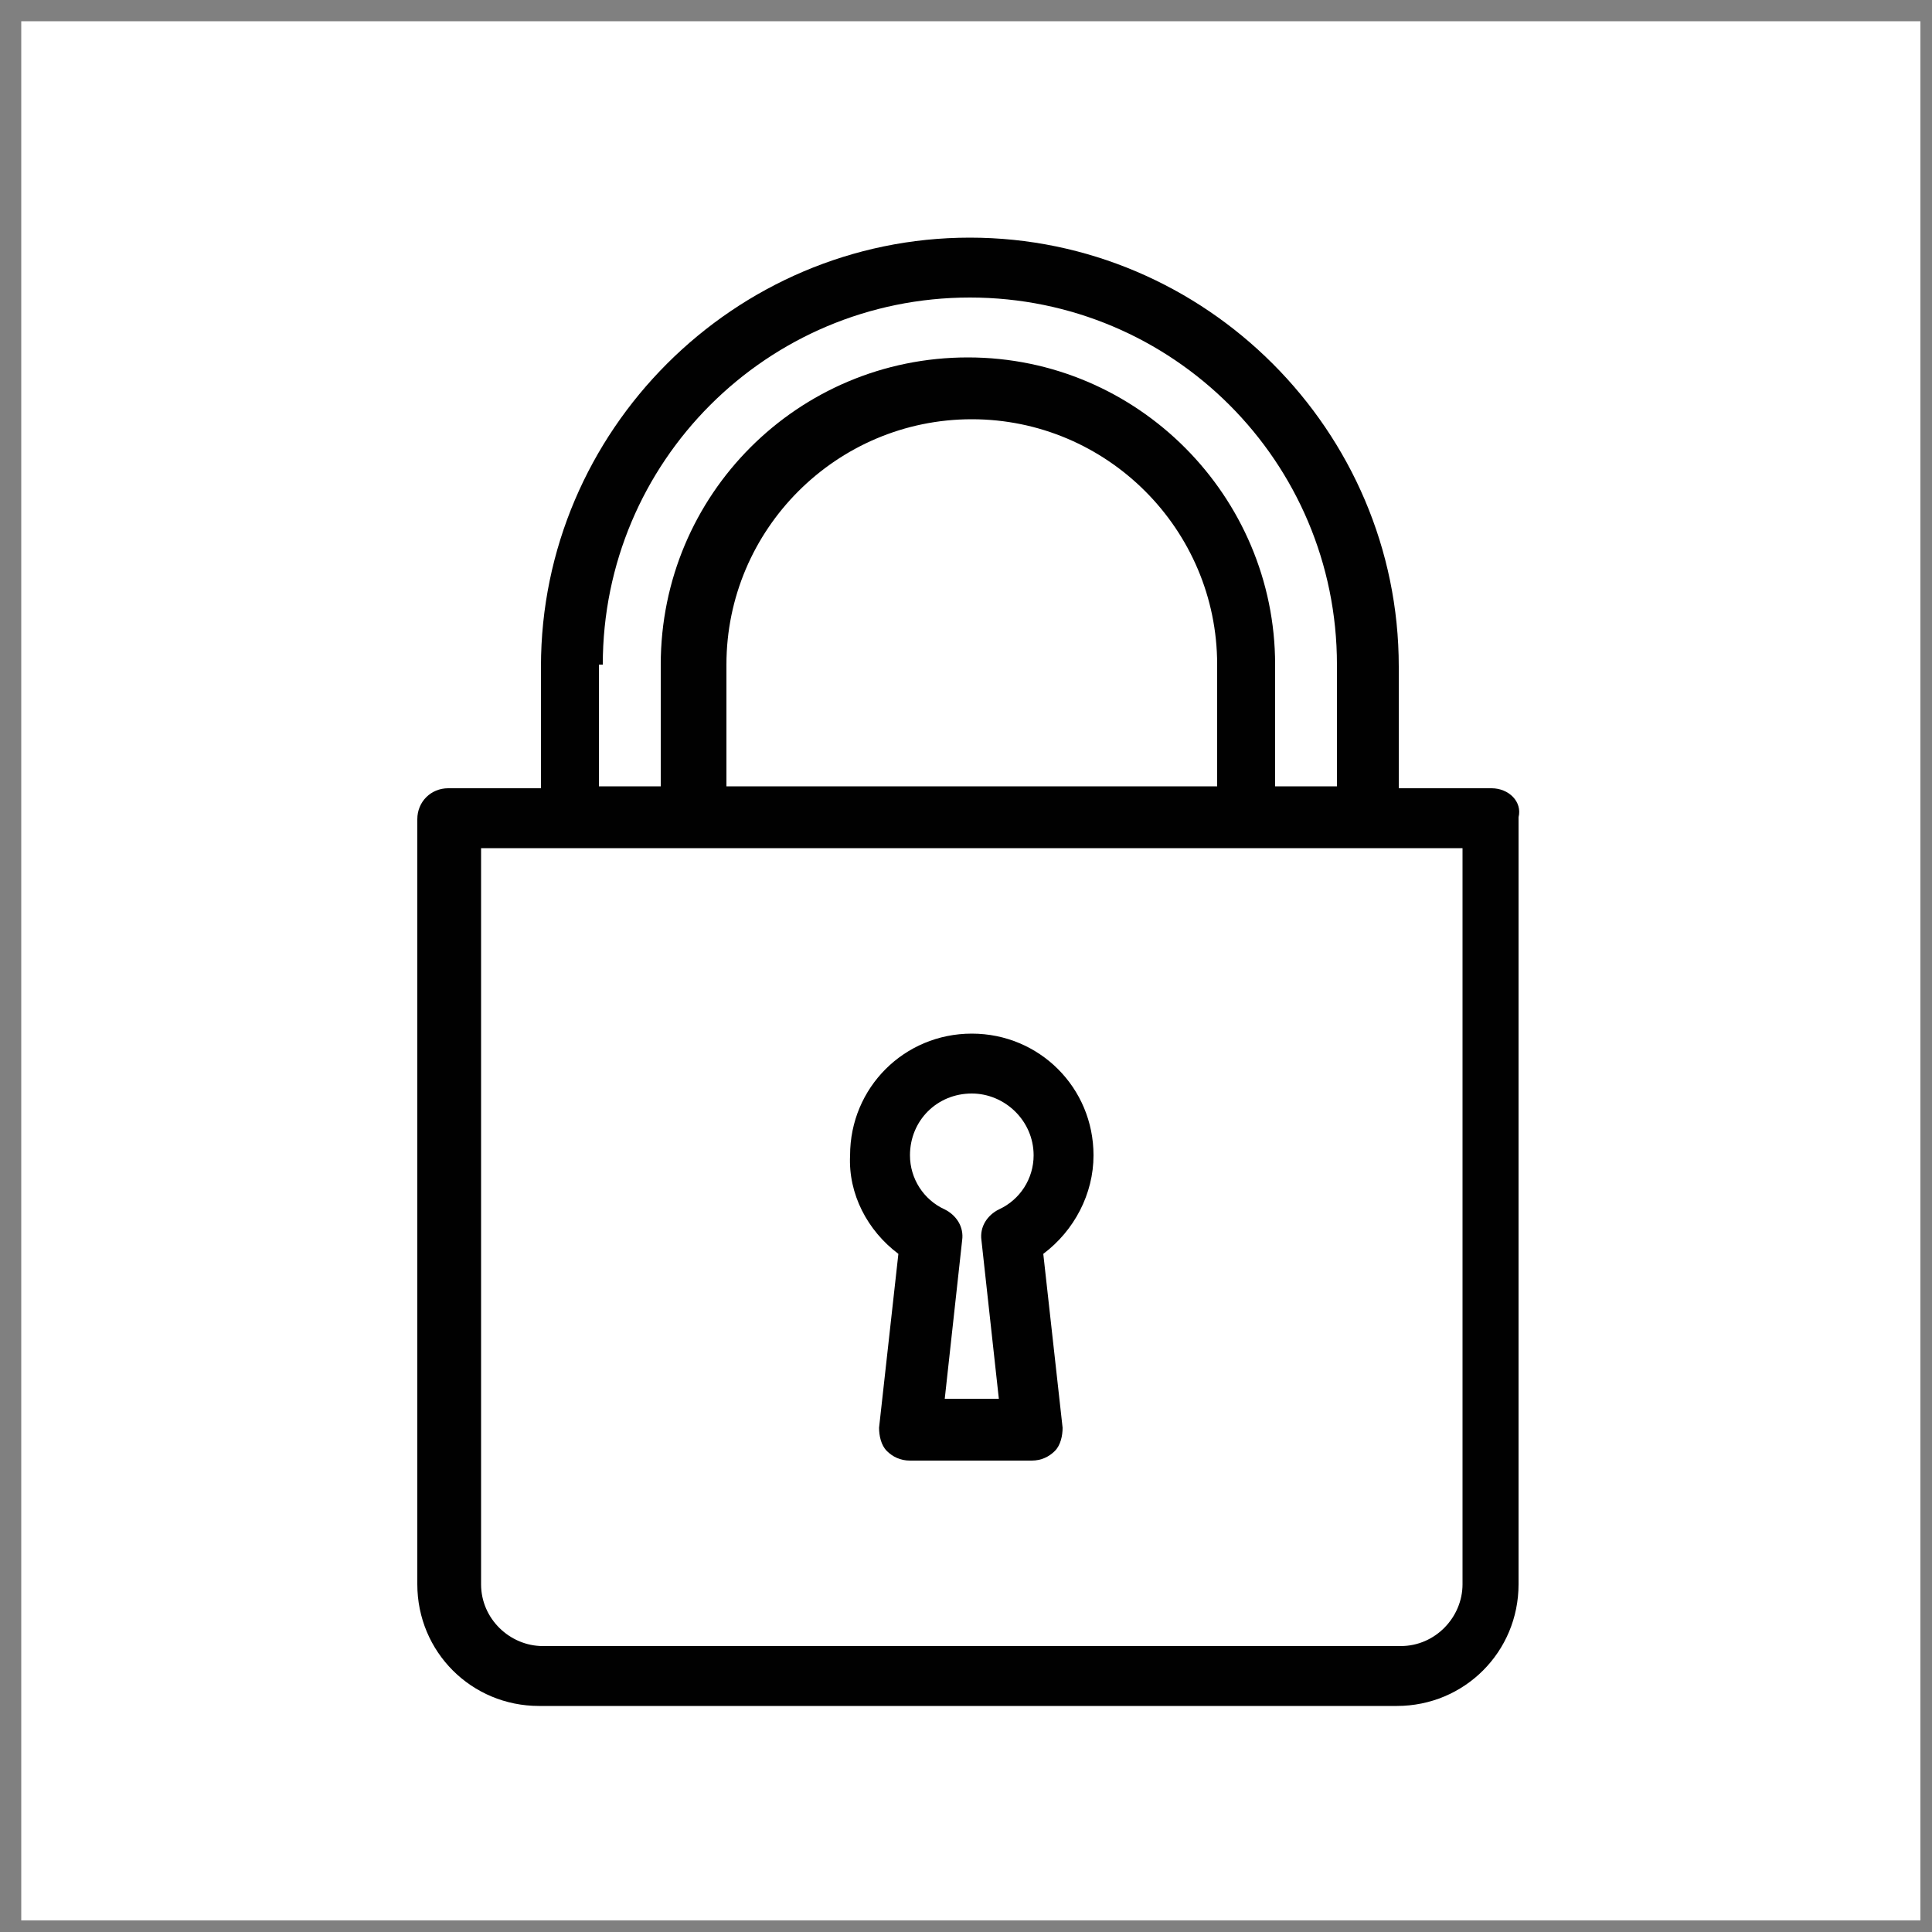<?xml version="1.0" encoding="utf-8"?>
<!-- Generator: Adobe Illustrator 21.1.0, SVG Export Plug-In . SVG Version: 6.00 Build 0)  -->
<svg version="1.0" id="Capa_1" xmlns="http://www.w3.org/2000/svg" xmlns:xlink="http://www.w3.org/1999/xlink" x="0px" y="0px"
	 viewBox="0 0 100 100" style="enable-background:new 0 0 100 100;" xml:space="preserve">
<rect x="0" y="0" width="100" height="100" fill="#808080" stroke="none"/>
<style type="text/css">
	.st0{fill:#FFFFFF;}
	.st1{fill:#010101;}
</style>
<rect x="1.1" y="1.1" class="st0" width="98.3" height="98.3"/>
<g>
	<g>
		<g>
			<path class="st1" d="M46.5,64.9l-1,9c0,0.4,0.1,0.9,0.4,1.2c0.3,0.3,0.7,0.5,1.2,0.5h6.3c0.5,0,0.9-0.2,1.2-0.5
				c0.3-0.3,0.4-0.8,0.4-1.2l-1-9c1.6-1.2,2.6-3.1,2.6-5.1c0-3.5-2.8-6.3-6.3-6.3s-6.3,2.8-6.3,6.3C43.9,61.8,44.9,63.7,46.5,64.9z
				 M50.3,56.6c1.7,0,3.2,1.4,3.2,3.2c0,1.2-0.7,2.3-1.8,2.8c-0.6,0.3-1,0.9-0.9,1.6l0.9,8.2h-2.8l0.9-8.2c0.1-0.7-0.3-1.3-0.9-1.6
				c-1.1-0.5-1.8-1.6-1.8-2.8C47.1,58,48.5,56.6,50.3,56.6z"/>
			<path class="st1" d="M77.2,40.8h-4.8v-6.3c0-12.2-10-22.2-22.2-22.2s-22.2,10-22.2,22.2v6.3h-4.8c-0.9,0-1.6,0.7-1.6,1.6V82
				c0,3.5,2.8,6.3,6.3,6.3h44.4c3.5,0,6.3-2.8,6.3-6.3V42.3C78.8,41.5,78.1,40.8,77.2,40.8z M31.2,34.4c0-10.5,8.5-19,19-19
				s19,8.5,19,19v6.3h-3.2v-6.3c0-8.7-7.1-15.9-15.9-15.9s-15.9,7.1-15.9,15.9v6.3h-3.2V34.4z M63,34.4v6.3H37.6v-6.3
				c0-7,5.7-12.7,12.7-12.7S63,27.4,63,34.4z M75.7,82c0,1.7-1.4,3.2-3.2,3.2H28.1c-1.7,0-3.2-1.4-3.2-3.2V43.9h50.8V82z"/>
		</g>
	</g>
</g>
<g>
</g>
<g>
</g>
<g>
</g>
<g>
</g>
<g>
</g>
<g>
</g>
<g>
</g>
<g>
</g>
<g>
</g>
<g>
</g>
<g>
</g>
<g>
</g>
<g>
</g>
<g>
</g>
<g>
</g>
</svg>
